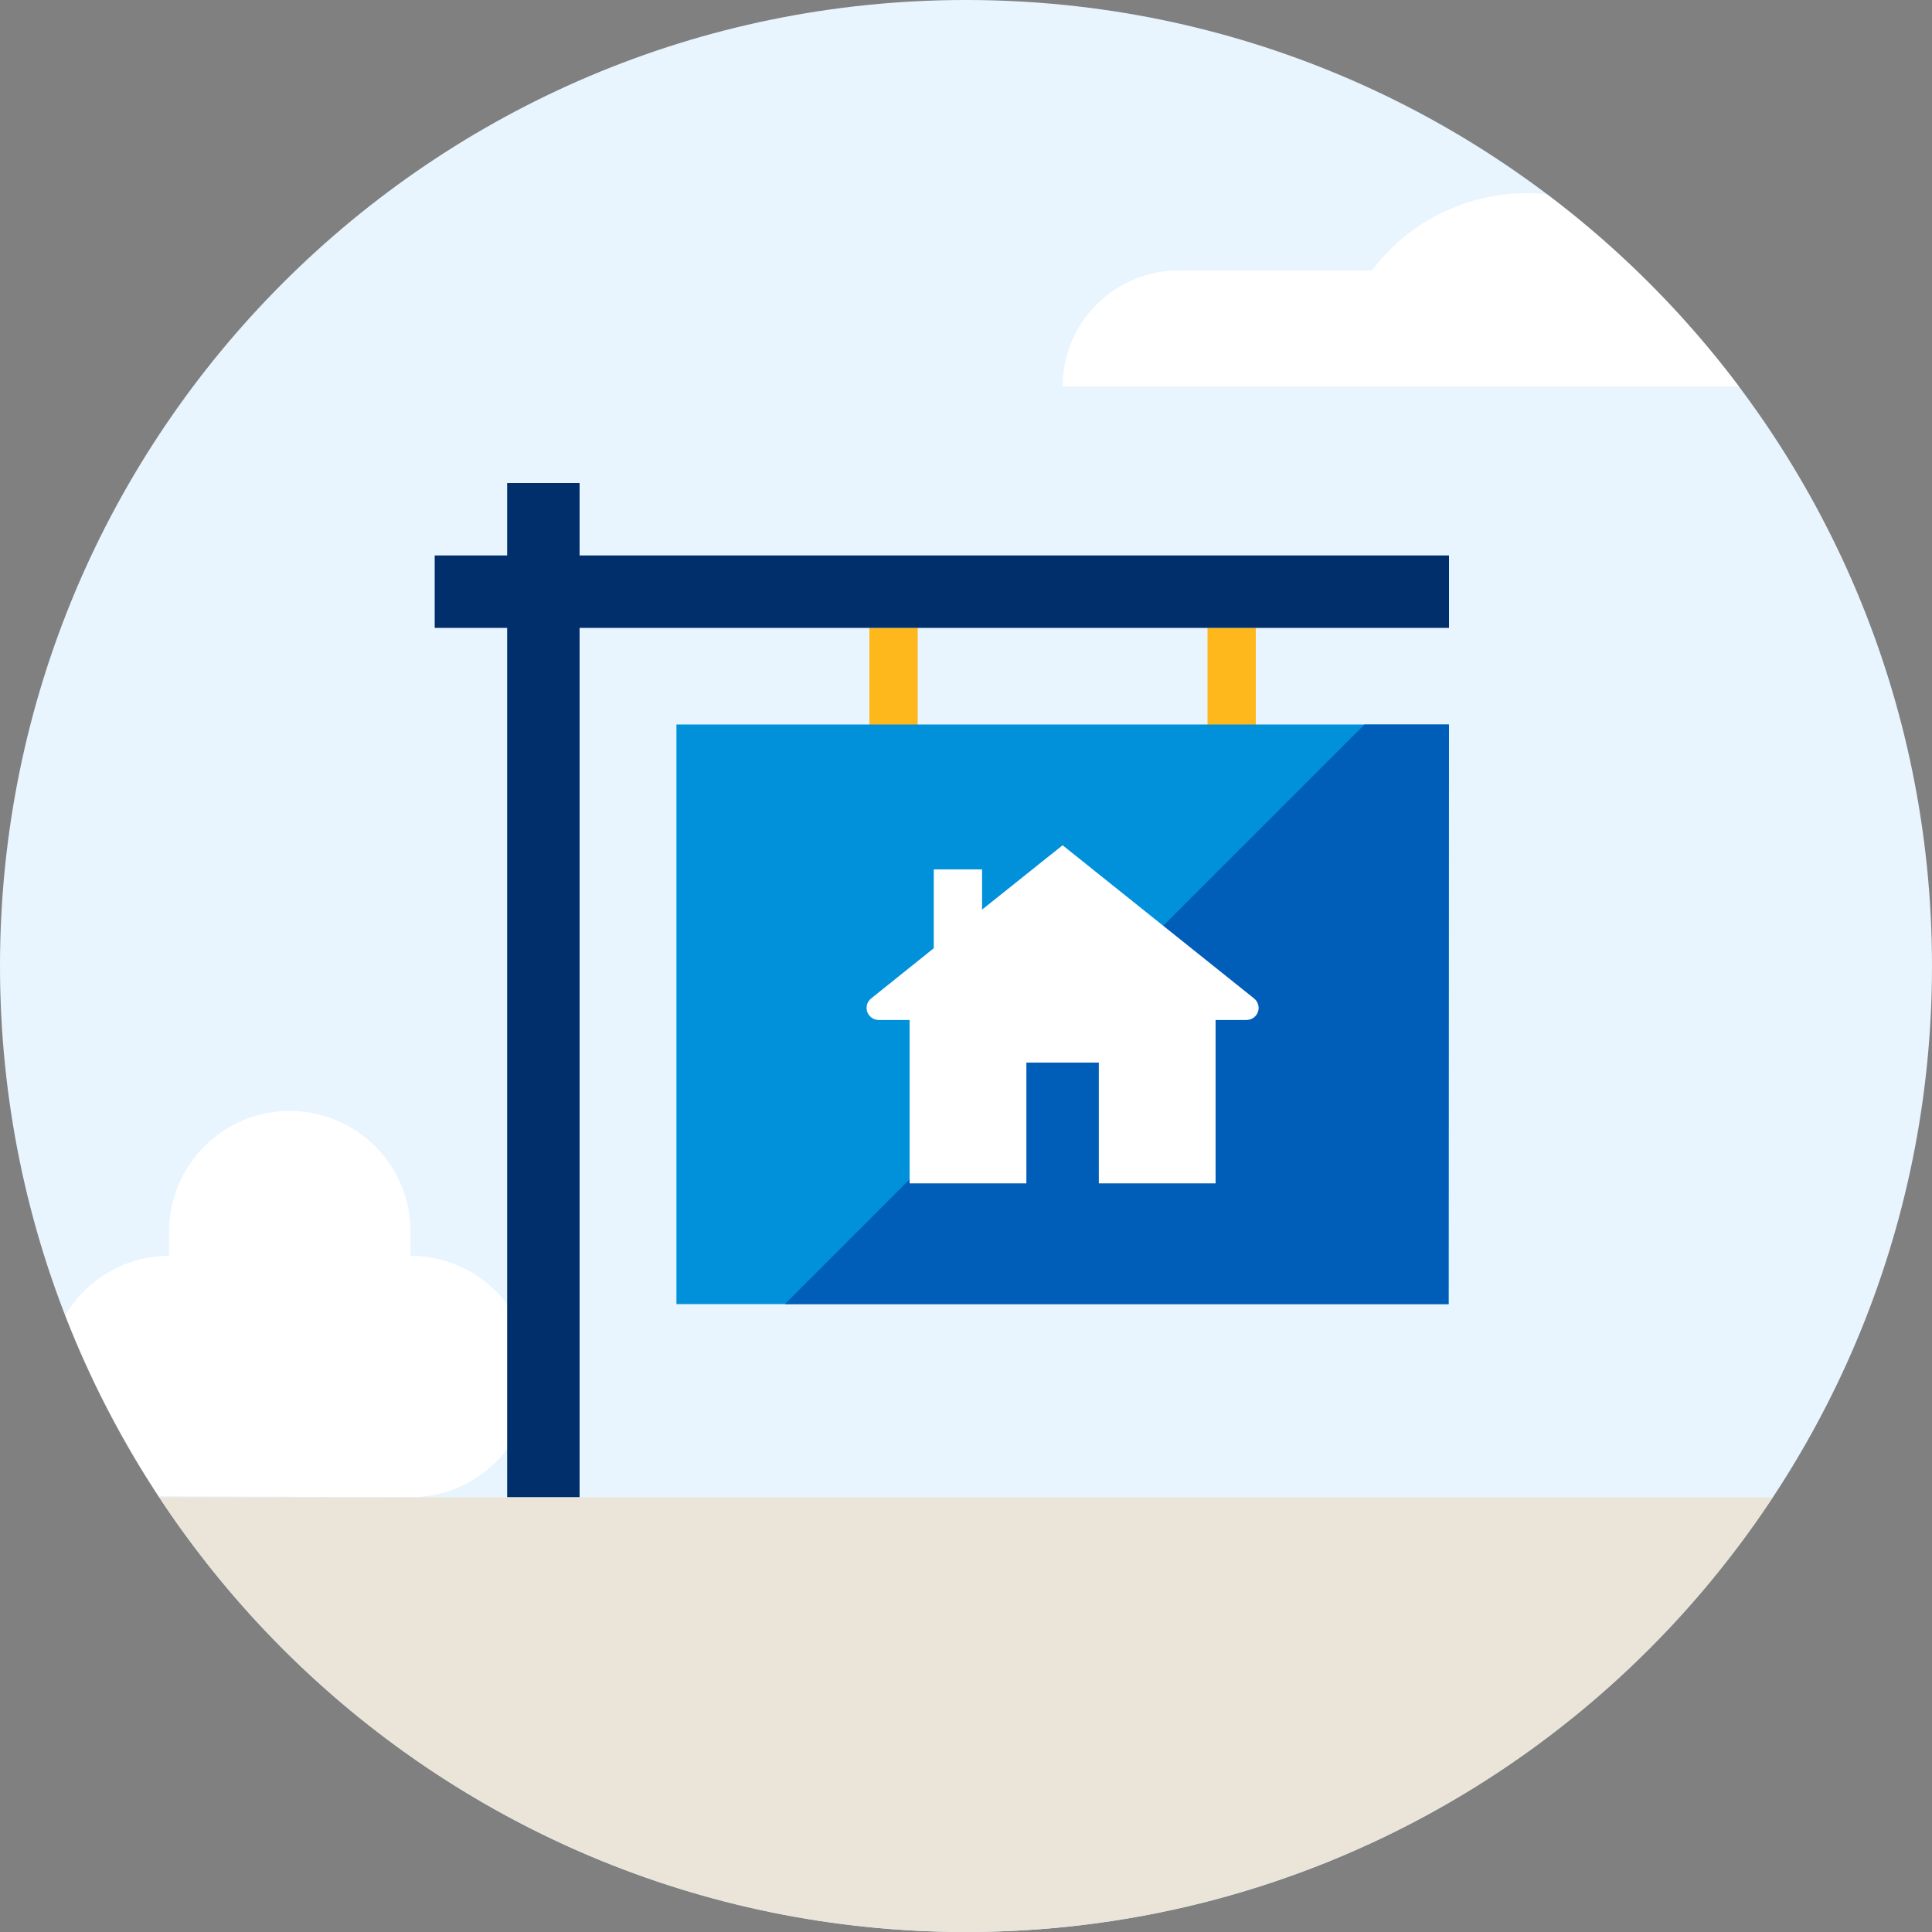 <?xml version="1.0" encoding="UTF-8"?><svg width="48" height="48" viewBox="0 0 48 48" fill="none" xmlns="http://www.w3.org/2000/svg"><rect x="0" y="0" width="48" height="48" fill="#808080" stroke="none"/><g clip-path="url(#clip0)"><path d="M24 48C37.255 48 48 37.255 48 24C48 10.745 37.255 0 24 0C10.745 0 0 10.745 0 24C0 37.255 10.745 48 24 48Z" fill="#e8f5fe"/><path d="M34.086 6.72H29.286C28.907 6.719 28.532 6.793 28.182 6.938 27.832 7.082 27.514 7.294 27.246 7.561 26.978 7.829 26.765 8.147 26.62 8.497 26.475 8.846 26.4 9.221 26.4 9.6H43.2C41.843 7.795 40.24 6.189 38.436 4.83 38.265 4.811 38.092 4.801 37.92 4.8 37.176 4.801 36.442 4.975 35.777 5.308 35.111 5.641 34.532 6.125 34.086 6.72V6.72zM10.2 37.2C10.996 37.2 11.759 36.884 12.321 36.321 12.884 35.759 13.2 34.996 13.2 34.2 13.2 33.404 12.884 32.641 12.321 32.079 11.759 31.516 10.996 31.2 10.2 31.2V30.6C10.2 29.804 9.884 29.041 9.321 28.479 8.759 27.916 7.996 27.6 7.2 27.6 6.404 27.6 5.641 27.916 5.079 28.479 4.516 29.041 4.2 29.804 4.2 30.6V31.2C3.68 31.201 3.168 31.337 2.717 31.596 2.265 31.854 1.888 32.225 1.623 32.673 2.237 34.251 3.018 35.76 3.951 37.173 4.032 37.173 4.116 37.173 4.2 37.173L10.2 37.2z" fill="#fff"/><path d="M22.8 19.2V15.6H21.6V19.2H22.8zM31.2 19.2V15.6H30V19.2H31.2z" fill="#ffb81c"/><path d="M36 13.8H14.4V12H12.6V13.8H10.8V15.6H12.6V37.2H14.4V15.6H36V13.8Z" fill="#002f6c"/><path d="M35.991 18H16.806V32.4H35.991V18Z" fill="#0091da"/><path d="M35.988 32.4H19.5L33.9 18H36L35.988 32.4Z" fill="#005eb8"/><path d="M30.201 25.341H30.969C31.031 25.341 31.092 25.322 31.143 25.286C31.194 25.25 31.232 25.2 31.253 25.141C31.274 25.082 31.276 25.019 31.259 24.959C31.242 24.899 31.206 24.846 31.158 24.807L26.4 21L24.399 22.599V21.6H23.199V23.559L21.642 24.807C21.593 24.846 21.558 24.899 21.541 24.959C21.524 25.019 21.526 25.082 21.547 25.141C21.568 25.2 21.606 25.25 21.657 25.286C21.708 25.322 21.769 25.341 21.831 25.341H22.599H30.201ZM22.599 25.341V29.4H25.5V26.4H27.3V29.4H30.201V25.341" fill="#fff"/><path d="M24 48C27.974 48.001 31.886 47.015 35.384 45.13C38.882 43.245 41.856 40.52 44.04 37.2H3.96C6.144 40.52 9.118 43.245 12.617 45.13C16.114 47.015 20.026 48.001 24 48V48Z" fill="#ebe4d8"/></g><defs><clipPath id="clip0"><path fill="#fff" d="M0 0H48V48H0z"/></clipPath></defs></svg>